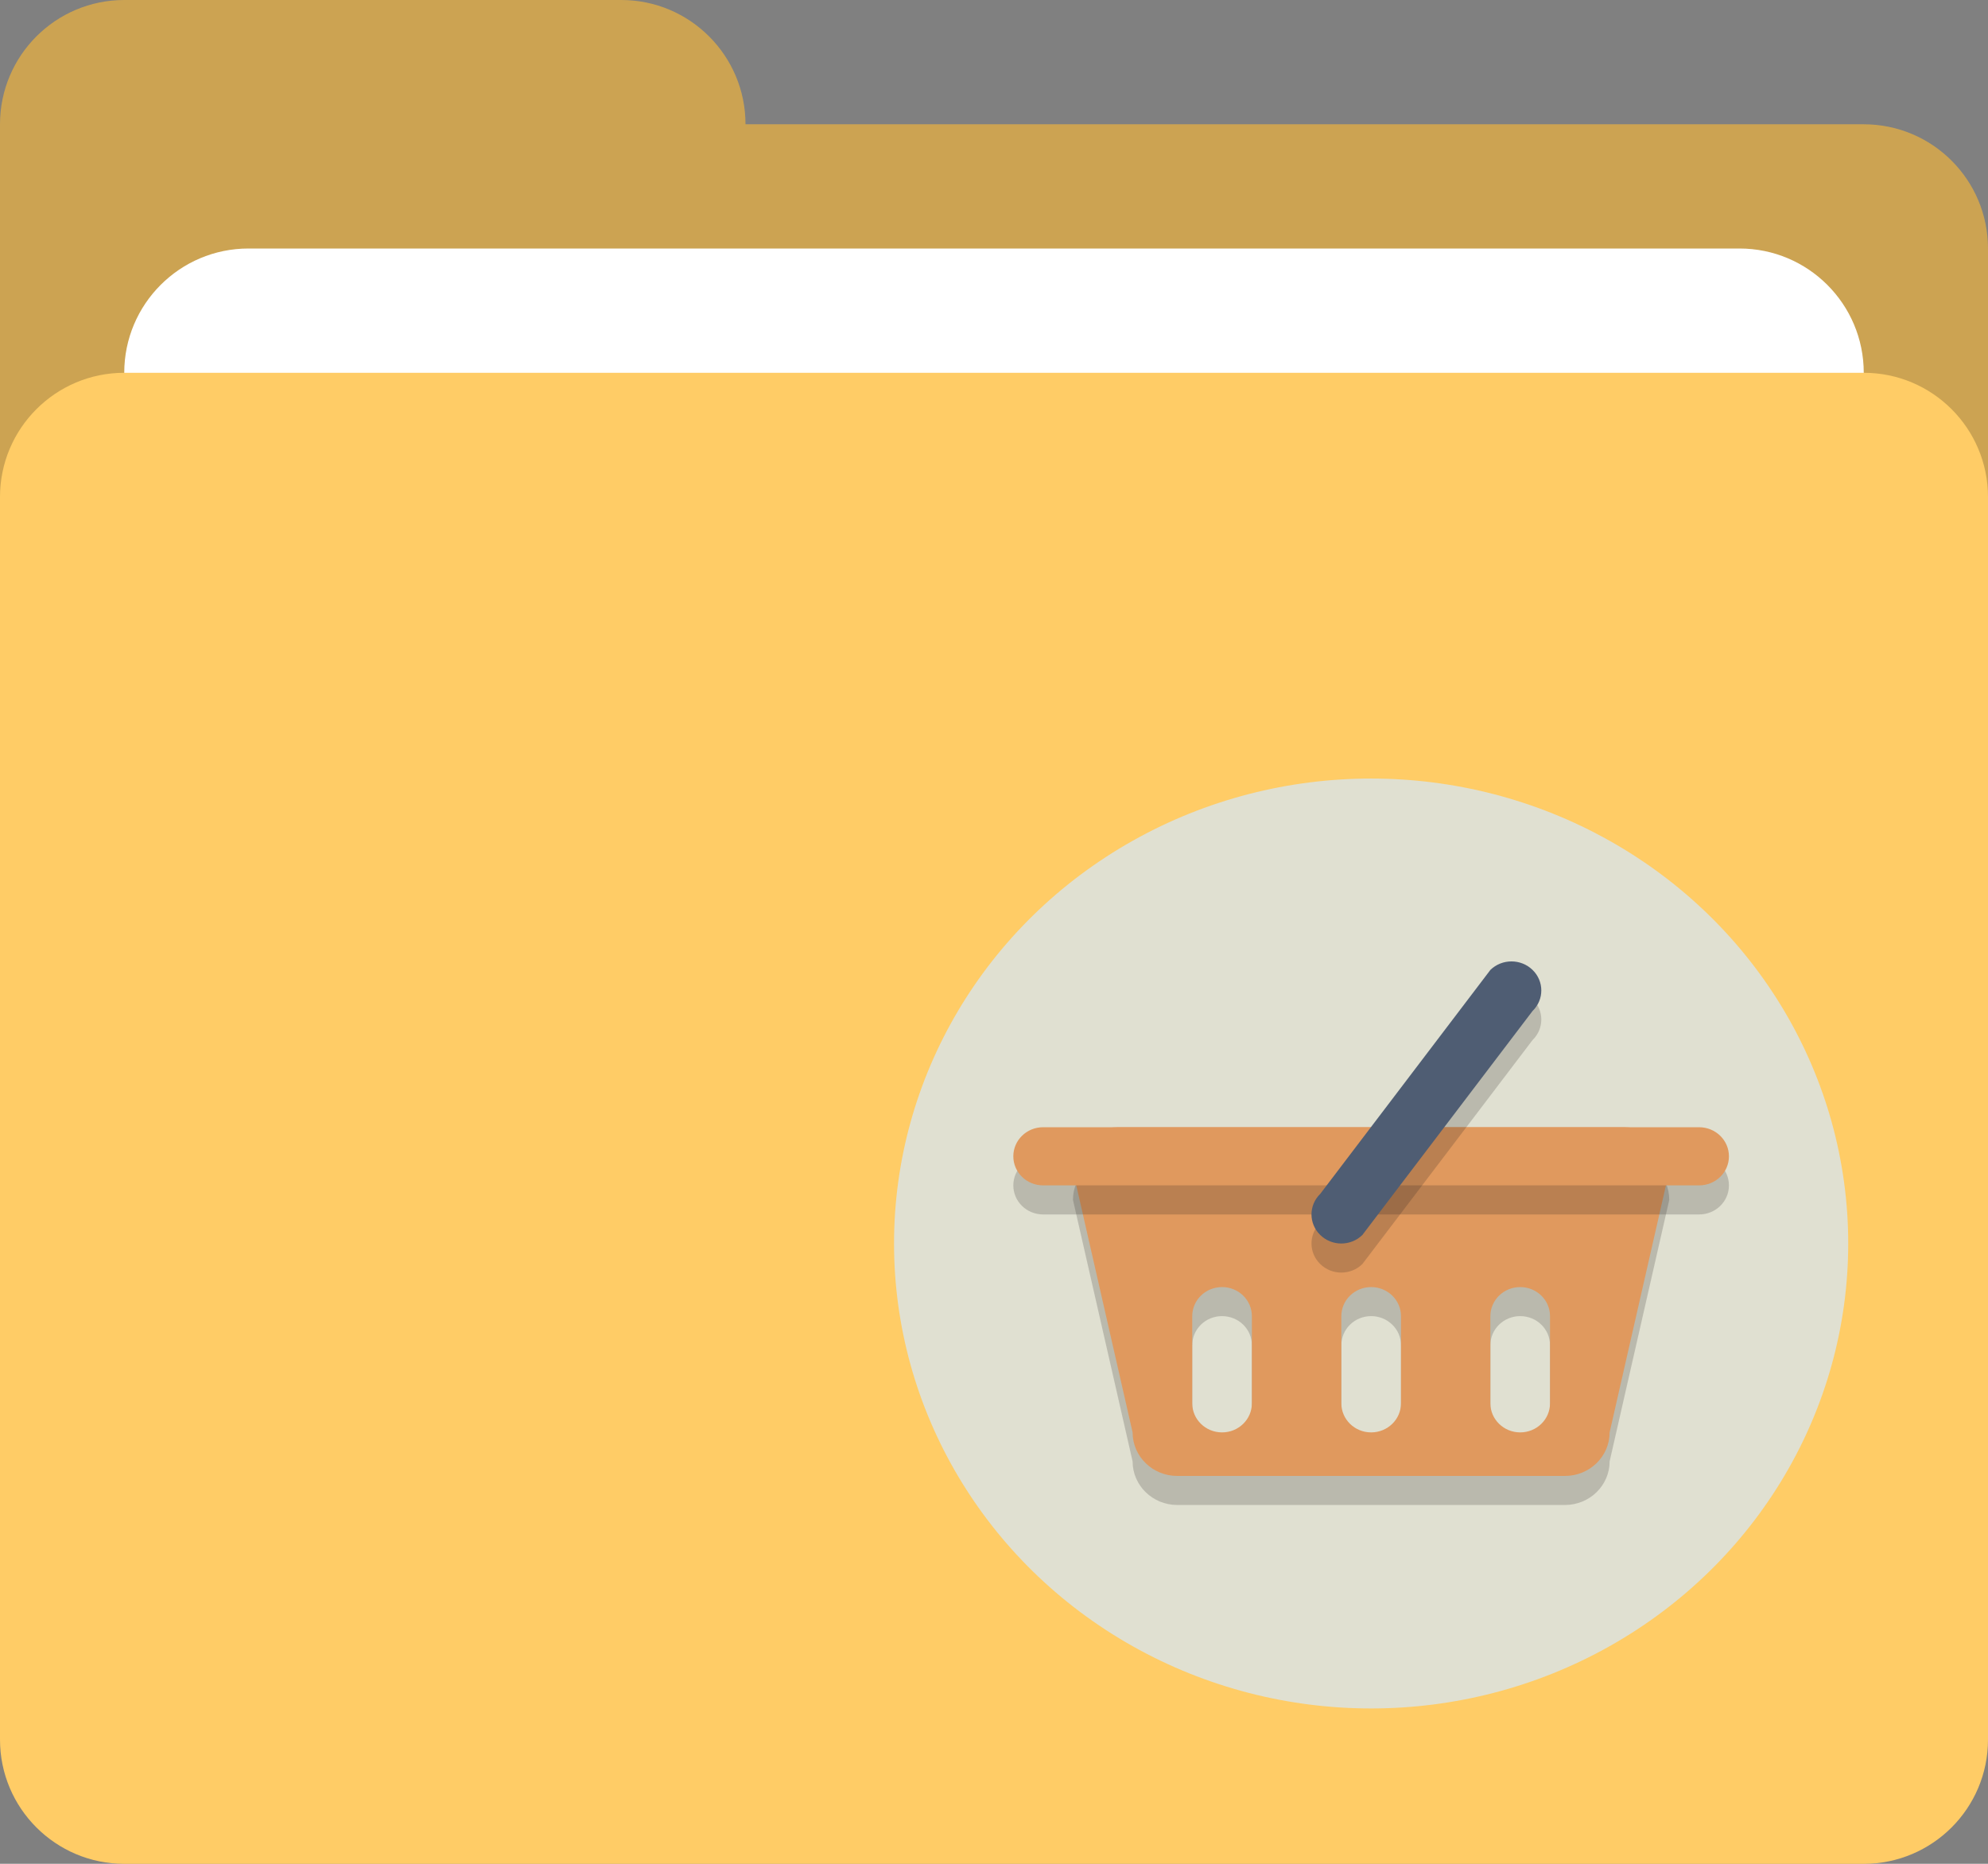 <?xml version="1.0" encoding="utf-8"?>
<!-- Generator: Adobe Illustrator 16.0.0, SVG Export Plug-In . SVG Version: 6.00 Build 0)  -->
<!DOCTYPE svg PUBLIC "-//W3C//DTD SVG 1.1//EN" "http://www.w3.org/Graphics/SVG/1.1/DTD/svg11.dtd">
<svg version="1.1" id="Layer_1" xmlns="http://www.w3.org/2000/svg" xmlns:xlink="http://www.w3.org/1999/xlink" x="0px" y="0px"
	 width="64px" height="60px" viewBox="0 0 64 60" enable-background="new 0 0 64 60" xml:space="preserve">
<rect x="0" y="0" width="64" height="60" fill="#808080" stroke="none"/>
<g id="Folder">
	<g>
		<path fill="#CCA352" d="M60,4.001H24C24,1.792,22.209,0,20,0H4C1.791,0,0,1.792,0,4.001V8v6.001v2c0,2.209,1.791,4,4,4h56
			c2.209,0,4-1.791,4-4V8C64,5.791,62.209,4.001,60,4.001z"/>
	</g>
</g>
<g id="File_1_">
	<g>
		<path fill="#FFFFFF" d="M56,8H8c-2.209,0-4,1.791-4,4.001v4c0,2.209,1.791,4,4,4h48c2.209,0,4-1.791,4-4v-4
			C60,9.791,58.209,8,56,8z"/>
	</g>
</g>
<g id="Folder_1_">
	<g>
		<path fill="#FFCC66" d="M60,12.001H4c-2.209,0-4,1.791-4,4v40c0,2.209,1.791,4,4,4h56c2.209,0,4-1.791,4-4v-40
			C64,13.792,62.209,12.001,60,12.001z"/>
	</g>
</g>
<g display="none">
	<g id="Layer_1_1_" display="inline">
		<g>
			<circle fill="#76C2AF" cx="44.5" cy="39.907" r="15"/>
		</g>
		<g opacity="0.2">
			<g>
				<path fill="#231F20" d="M44.5,31.469c-4.401,0-7.969,3.526-7.969,7.875c0,6.891,7.969,11.812,7.969,11.812
					s7.969-4.799,7.969-11.812C52.469,34.996,48.901,31.469,44.5,31.469z M44.5,42.719c-2.071,0-3.75-1.679-3.75-3.75
					s1.679-3.75,3.75-3.75s3.75,1.679,3.75,3.75S46.571,42.719,44.5,42.719z"/>
			</g>
		</g>
		<g>
			<path fill="#FFFFFF" d="M44.5,30.532c-4.401,0-7.969,3.526-7.969,7.875c0,6.891,7.969,11.812,7.969,11.812
				s7.969-4.799,7.969-11.812C52.469,34.058,48.901,30.532,44.5,30.532z M44.5,41.782c-2.071,0-3.75-1.679-3.75-3.75
				s1.679-3.75,3.75-3.75s3.75,1.679,3.75,3.75S46.571,41.782,44.5,41.782z"/>
		</g>
	</g>
	<g id="Layer_2" display="inline">
	</g>
</g>
<g display="none">
	<g id="Layer_1_2_" display="inline">
		<g>
			<ellipse fill="#C75C5C" cx="44.506" cy="39.973" rx="14.994" ry="14.91"/>
		</g>
		<g>
			<g opacity="0.2">
				<path fill="#231F20" d="M52.472,37.178c-0.518,0-0.937-0.418-0.937-0.933v-1.398c0-0.515,0.419-0.931,0.937-0.931l0,0
					c0.519,0,0.938,0.416,0.938,0.931v1.398C53.41,36.76,52.99,37.178,52.472,37.178L52.472,37.178z"/>
			</g>
			<g opacity="0.2">
				<path fill="#231F20" d="M52.472,41.372c-0.518,0-0.937-0.418-0.937-0.933v-1.397c0-0.516,0.419-0.932,0.937-0.932l0,0
					c0.519,0,0.938,0.416,0.938,0.932v1.397C53.41,40.954,52.99,41.372,52.472,41.372L52.472,41.372z"/>
			</g>
			<g opacity="0.2">
				<path fill="#231F20" d="M52.472,45.565c-0.518,0-0.937-0.418-0.937-0.932v-1.397c0-0.517,0.419-0.934,0.937-0.934l0,0
					c0.519,0,0.938,0.417,0.938,0.934v1.397C53.41,45.147,52.99,45.565,52.472,45.565L52.472,45.565z"/>
			</g>
			<g>
				<path fill="#77B3D4" d="M52.472,36.246c-0.518,0-0.937-0.417-0.937-0.932v-1.397c0-0.515,0.419-0.933,0.937-0.933l0,0
					c0.519,0,0.938,0.418,0.938,0.933v1.397C53.41,35.829,52.99,36.246,52.472,36.246L52.472,36.246z"/>
			</g>
			<g>
				<path fill="#FFFFFF" d="M52.472,40.439c-0.518,0-0.937-0.416-0.937-0.931V38.11c0-0.515,0.419-0.932,0.937-0.932l0,0
					c0.519,0,0.938,0.417,0.938,0.932v1.398C53.41,40.023,52.99,40.439,52.472,40.439L52.472,40.439z"/>
			</g>
			<g>
				<path fill="#76C2AF" d="M52.472,44.633c-0.518,0-0.937-0.418-0.937-0.933v-1.398c0-0.515,0.419-0.931,0.937-0.931l0,0
					c0.519,0,0.938,0.416,0.938,0.931v1.398C53.41,44.215,52.99,44.633,52.472,44.633L52.472,44.633z"/>
			</g>
			<g opacity="0.2">
				<path fill="#231F20" d="M52.472,48.36c0,1.03-0.839,1.864-1.875,1.864H39.352c-1.035,0-1.874-0.834-1.874-1.864V33.45
					c0-1.029,0.839-1.863,1.874-1.863h11.245c1.036,0,1.875,0.834,1.875,1.863V48.36z"/>
			</g>
			<g>
				<path fill="#E0995E" d="M52.002,47.428c0,1.029-0.837,1.864-1.874,1.864H38.884c-1.036,0-1.874-0.835-1.874-1.864v-14.91
					c0-1.029,0.838-1.863,1.874-1.863h11.244c1.037,0,1.874,0.834,1.874,1.863V47.428z"/>
			</g>
			<g>
				<rect x="39.819" y="30.655" fill="#4F5D73" width="1.407" height="18.638"/>
			</g>
			<g opacity="0.2">
				<g>
					<path fill="#231F20" d="M38.884,35.314c0,0.515-0.419,0.932-0.938,0.932h-1.404c-0.517,0-0.938-0.417-0.938-0.932l0,0
						c0-0.515,0.421-0.932,0.938-0.932h1.404C38.465,34.382,38.884,34.799,38.884,35.314L38.884,35.314z"/>
				</g>
				<g>
					<path fill="#231F20" d="M38.884,39.042c0,0.515-0.419,0.932-0.938,0.932h-1.404c-0.517,0-0.938-0.417-0.938-0.932l0,0
						c0-0.516,0.421-0.932,0.938-0.932h1.404C38.465,38.11,38.884,38.526,38.884,39.042L38.884,39.042z"/>
				</g>
				<g>
					<path fill="#231F20" d="M38.884,42.769c0,0.515-0.419,0.932-0.938,0.932h-1.404c-0.517,0-0.938-0.417-0.938-0.932l0,0
						c0-0.516,0.421-0.932,0.938-0.932h1.404C38.465,41.837,38.884,42.253,38.884,42.769L38.884,42.769z"/>
				</g>
				<g>
					<path fill="#231F20" d="M38.884,46.497c0,0.515-0.419,0.932-0.938,0.932h-1.404c-0.517,0-0.938-0.417-0.938-0.932l0,0
						c0-0.516,0.421-0.932,0.938-0.932h1.404C38.465,45.565,38.884,45.981,38.884,46.497L38.884,46.497z"/>
				</g>
			</g>
			<g>
				<g>
					<path fill="#E0E0D1" d="M38.884,34.382c0,0.515-0.419,0.932-0.938,0.932h-1.404c-0.517,0-0.938-0.417-0.938-0.932l0,0
						c0-0.515,0.421-0.933,0.938-0.933h1.404C38.465,33.45,38.884,33.868,38.884,34.382L38.884,34.382z"/>
				</g>
				<g>
					<path fill="#E0E0D1" d="M38.884,38.11c0,0.515-0.419,0.932-0.938,0.932h-1.404c-0.517,0-0.938-0.417-0.938-0.932l0,0
						c0-0.515,0.421-0.932,0.938-0.932h1.404C38.465,37.178,38.884,37.595,38.884,38.11L38.884,38.11z"/>
				</g>
				<g>
					<path fill="#E0E0D1" d="M38.884,41.837c0,0.515-0.419,0.932-0.938,0.932h-1.404c-0.517,0-0.938-0.417-0.938-0.932l0,0
						c0-0.515,0.421-0.933,0.938-0.933h1.404C38.465,40.905,38.884,41.323,38.884,41.837L38.884,41.837z"/>
				</g>
				<g>
					<path fill="#E0E0D1" d="M38.884,45.565c0,0.515-0.419,0.932-0.938,0.932h-1.404c-0.517,0-0.938-0.417-0.938-0.932l0,0
						c0-0.515,0.421-0.932,0.938-0.932h1.404C38.465,44.633,38.884,45.05,38.884,45.565L38.884,45.565z"/>
				</g>
			</g>
		</g>
	</g>
	<g id="Layer_2_1_" display="inline">
	</g>
</g>
<g display="none">
	<g id="Layer_1_3_" display="inline">
		<g>
			<ellipse fill="#E0995E" cx="44.505" cy="40.031" rx="14.995" ry="14.968"/>
		</g>
		<g>
			<g opacity="0.2">
				<path fill="#231F20" d="M52.705,35.508h-2.343c0,0-0.677,0-1.171-1.248c-0.252-0.634-0.523-1.244-1.172-1.244h-4.687
					c-0.645,0-0.928,0.607-1.171,1.246c-0.476,1.246-1.17,1.246-1.17,1.246h-1.171c0-0.688-0.526-1.246-1.172-1.246h-1.174
					c-0.645,0-1.17,0.559-1.17,1.246c-0.646,0-1.171,0.56-1.171,1.249v9.978c0,0.688,0.524,1.246,1.171,1.246h16.399
					c0.647,0,1.172-0.558,1.172-1.246v-9.979C53.877,36.068,53.353,35.508,52.705,35.508z"/>
			</g>
			<g>
				<path fill="#4F5D73" d="M52.705,34.417h-2.343c0,0-0.677,0.156-1.171-1.091c-0.252-0.636-0.523-1.248-1.172-1.248h-4.687
					c-0.645,0-0.928,0.608-1.171,1.248c-0.476,1.247-1.17,1.091-1.17,1.091h-1.171c0-0.688-0.526-0.935-1.172-0.935h-1.174
					c-0.645,0-1.17,0.246-1.17,0.935c-0.646,0-1.171,0.714-1.171,1.402v9.979c0,0.688,0.524,1.248,1.171,1.248h16.399
					c0.647,0,1.172-0.56,1.172-1.248V35.82C53.877,35.131,53.353,34.417,52.705,34.417z"/>
			</g>
			<g>
				<ellipse fill="#77B3D4" cx="45.441" cy="40.499" rx="4.218" ry="4.21"/>
			</g>
			<g opacity="0.2">
				<g>
					<path fill="#231F20" d="M45.441,46.579c-2.84,0-5.151-2.309-5.151-5.144c0-2.839,2.312-5.146,5.151-5.146
						c2.842,0,5.155,2.308,5.155,5.146C50.597,44.27,48.283,46.579,45.441,46.579z M45.441,38.16c-1.807,0-3.279,1.469-3.279,3.275
						c0,1.804,1.473,3.273,3.279,3.273c1.809,0,3.281-1.47,3.281-3.273C48.723,39.628,47.25,38.16,45.441,38.16z"/>
				</g>
			</g>
			<g>
				<path fill="#FFFFFF" d="M45.441,45.412c-2.712,0-4.917-2.205-4.917-4.913c0-2.709,2.205-4.911,4.917-4.911
					c2.715,0,4.921,2.202,4.921,4.911C50.362,43.207,48.156,45.412,45.441,45.412z M45.441,36.99c-1.937,0-3.514,1.574-3.514,3.509
					c0,1.934,1.577,3.508,3.514,3.508c1.939,0,3.516-1.574,3.516-3.508C48.957,38.564,47.381,36.99,45.441,36.99z"/>
			</g>
		</g>
	</g>
	<g id="Layer_2_2_" display="inline">
	</g>
</g>
<g display="none">
	<ellipse display="inline" fill="#76C2AF" cx="44.506" cy="40.031" rx="14.994" ry="14.968"/>
	<path display="inline" opacity="0.2" fill="#231F20" enable-background="new    " d="M41.02,44.678
		c0.169,0.518-0.115,0.938-0.635,0.938h-0.937c-0.517,0-1.071-0.42-1.237-0.938l-1.516-4.677c-0.168-0.516,0.116-0.936,0.633-0.936
		h0.938c0.517,0,1.073,0.42,1.241,0.936L41.02,44.678z"/>
	<path display="inline" opacity="0.2" fill="#231F20" enable-background="new    " d="M40.773,47.017
		c0.167,0.519-0.115,0.936-0.633,0.936h-0.938c-0.518,0-0.942-0.067-1.108-0.585l-1.646-5.026c-0.167-0.518,0.116-0.936,0.634-0.936
		h0.938c0.518,0,1.072,0.418,1.241,0.936L40.773,47.017z"/>
	<path display="inline" fill="#C75C5C" d="M41.02,43.743c0.169,0.518-0.115,0.936-0.635,0.936h-0.937
		c-0.517,0-1.071-0.418-1.237-0.936l-1.516-4.677c-0.168-0.517,0.116-0.936,0.633-0.936h0.938c0.517,0,1.073,0.419,1.241,0.936
		L41.02,43.743z"/>
	<path display="inline" fill="#4F5D73" d="M40.773,46.083c0.167,0.518-0.115,0.935-0.633,0.935h-0.938
		c-0.518,0-1.031-0.243-1.196-0.759l-1.559-4.853c-0.167-0.517,0.116-0.937,0.634-0.937h0.938c0.518,0,1.072,0.42,1.241,0.937
		L40.773,46.083z"/>
	<path display="inline" opacity="0.2" fill="#231F20" enable-background="new    " d="M52.003,38.599v-4.882
		c0-0.389-0.314-0.703-0.702-0.703s-0.703,0.314-0.703,0.703v0.471c-1.293,1.18-2.944,3.008-7.498,3.008h-5.152h-0.938h-0.937
		c-0.519,0-0.937,0.417-0.937,0.935c-0.518,0-0.938,0.418-0.938,0.936v2.808c0,0.517,0.421,0.935,0.938,0.935
		c0,0.518,0.418,0.935,0.937,0.935h0.469h0.468h0.938H43.1c4.554,0,6.205,1.827,7.498,3.008v0.501c0,0.388,0.315,0.701,0.703,0.701
		s0.702-0.313,0.702-0.701V42.34c0.518,0,0.938-0.418,0.938-0.938v-1.869C52.94,39.018,52.521,38.599,52.003,38.599z"/>
	<path display="inline" fill="#E0E0D1" d="M52.94,40.469c0,0.517-0.42,0.937-0.938,0.937h-3.749c-0.518,0-0.937-0.42-0.937-0.937
		v-1.87c0-0.518,0.419-0.936,0.937-0.936h3.749c0.518,0,0.938,0.418,0.938,0.936V40.469z"/>
	<path display="inline" fill="#4F5D73" d="M39.821,40.937c0,0.518-0.42,0.937-0.937,0.937h-3.749c-0.518,0-0.938-0.419-0.938-0.937
		V38.13c0-0.517,0.421-0.935,0.938-0.935h3.749c0.517,0,0.937,0.418,0.937,0.935V40.937z"/>
	<path display="inline" fill="#FFFFFF" d="M51.099,32.823c-1.408,1.096-2.845,3.437-7.999,3.437h-6.091l-0.468,6.549H43.1
		c5.154,0,6.591,2.342,7.999,3.437V32.823z"/>
	<path display="inline" fill="#C75C5C" d="M37.947,42.808c0,0-0.421,0-0.938,0h-0.937c-0.519,0-0.937-0.418-0.937-0.935v-4.678
		c0-0.519,0.418-0.937,0.937-0.937h0.937c0.518,0,0.938,0,0.938,0V42.808z"/>
	<path display="inline" fill="#4F5D73" d="M52.003,46.316c0,0.388-0.314,0.701-0.702,0.701l0,0c-0.388,0-0.703-0.313-0.703-0.701
		V32.781c0-0.388,0.315-0.702,0.703-0.702l0,0c0.388,0,0.702,0.314,0.702,0.702V46.316z"/>
</g>
<g display="none">
	<g id="Layer_1_4_" display="inline">
		<g>
			<ellipse fill="#76C2AF" cx="44.25" cy="40.031" rx="15.25" ry="14.968"/>
		</g>
		<g opacity="0.2">
			<path fill="#231F20" d="M52.554,34.254l-6.534-3.703c-0.949-0.537-2.59-0.537-3.539,0l-6.534,3.703
				c-0.976,0.555-1.77,1.902-1.77,3.009v7.405c0,1.107,0.794,2.457,1.77,3.01l6.534,3.703c0.475,0.268,1.104,0.417,1.77,0.417
				s1.295-0.149,1.77-0.417l6.534-3.703c0.978-0.553,1.77-1.902,1.77-3.01v-7.405C54.324,36.157,53.531,34.809,52.554,34.254z"/>
		</g>
		<g>
			<g>
				<path fill="#E0E0D1" d="M45.9,29.819c-0.907-0.515-2.394-0.515-3.301,0l-6.534,3.703c-0.907,0.515-1.65,1.777-1.65,2.806v7.406
					c0,1.028,0.743,2.291,1.65,2.806l6.534,3.703c0.907,0.515,2.394,0.515,3.301,0l6.534-3.703c0.907-0.515,1.65-1.777,1.65-2.806
					v-7.406c0-1.028-0.743-2.291-1.65-2.806L45.9,29.819z"/>
				<path fill="#E0E0D1" d="M44.25,50.862c-0.666,0-1.295-0.146-1.77-0.417l-6.534-3.703c-0.976-0.554-1.77-1.901-1.77-3.008v-7.406
					c0-1.106,0.794-2.456,1.77-3.01l6.534-3.701c0.949-0.539,2.59-0.539,3.539,0l6.534,3.701c0.978,0.554,1.77,1.903,1.77,3.01
					v7.406c0,1.106-0.794,2.456-1.77,3.01l-6.534,3.701C45.545,50.715,44.916,50.862,44.25,50.862z M44.25,29.667
					c-0.585,0-1.129,0.126-1.531,0.354l-6.534,3.704c-0.831,0.47-1.531,1.662-1.531,2.603v7.406c0,0.94,0.7,2.133,1.531,2.604
					l6.534,3.702c0.806,0.457,2.255,0.457,3.062,0l6.534-3.702c0.831-0.472,1.531-1.663,1.531-2.604v-7.406
					c0-0.94-0.7-2.133-1.531-2.603l-6.534-3.704C45.379,29.793,44.835,29.667,44.25,29.667z"/>
			</g>
			<g>
				<path fill="#FFFFFF" d="M44.25,39.013c-0.535,0-1.05-0.117-1.412-0.323l-6.534-3.703c-0.281-0.16-0.442-0.352-0.442-0.529
					s0.161-0.372,0.442-0.531l6.534-3.702C43.2,30.019,43.715,29.9,44.25,29.9s1.05,0.119,1.412,0.324l6.534,3.702
					c0.281,0.159,0.442,0.354,0.442,0.531s-0.161,0.369-0.442,0.529l-6.534,3.703C45.3,38.896,44.785,39.013,44.25,39.013z"/>
			</g>
			<g>
				<path fill="#FFFFFF" d="M43.253,49.995c-0.142,0-0.313-0.054-0.494-0.156l-6.535-3.703c-0.766-0.434-1.412-1.533-1.412-2.401
					v-7.406c0-0.205,0.042-0.687,0.44-0.687c0.143,0,0.314,0.054,0.495,0.156l6.534,3.703c0.766,0.434,1.412,1.533,1.412,2.401
					v7.405c0,0.242-0.053,0.44-0.15,0.561C43.473,49.954,43.38,49.995,43.253,49.995L43.253,49.995z"/>
			</g>
			<g>
				<path fill="#FFFFFF" d="M45.167,49.995c-0.396,0-0.44-0.479-0.44-0.688v-7.405c0-0.868,0.647-1.968,1.412-2.401l6.534-3.703
					c0.182-0.103,0.354-0.156,0.495-0.156c0.398,0,0.44,0.481,0.44,0.687v7.406c0,0.868-0.646,1.968-1.412,2.401l-6.534,3.703
					C45.48,49.941,45.311,49.995,45.167,49.995L45.167,49.995z"/>
			</g>
			<g>
				<path fill="#4F5D73" d="M44.25,35.12c-0.603,0-1.111-0.303-1.111-0.662s0.51-0.662,1.111-0.662s1.111,0.303,1.111,0.662
					S44.853,35.12,44.25,35.12z"/>
			</g>
			<g>
				<path fill="#4F5D73" d="M36.219,44.881c-0.366,0-0.675-0.446-0.675-0.972c0-0.526,0.309-0.972,0.675-0.972
					c0.364,0,0.674,0.444,0.674,0.972C36.893,44.435,36.583,44.881,36.219,44.881z"/>
			</g>
			<g>
				<path fill="#4F5D73" d="M52.043,44.881c-0.365,0-0.674-0.446-0.674-0.972c0-0.526,0.309-0.972,0.674-0.972
					c0.366,0,0.675,0.444,0.675,0.972C52.718,44.435,52.409,44.881,52.043,44.881z"/>
			</g>
			<g>
				<path fill="#4F5D73" d="M36.219,39.297c-0.366,0-0.675-0.447-0.675-0.971c0-0.526,0.309-0.971,0.675-0.971
					c0.364,0,0.674,0.444,0.674,0.971C36.893,38.85,36.583,39.297,36.219,39.297z"/>
			</g>
			<g>
				<path fill="#4F5D73" d="M41.828,42.893c-0.367,0-0.676-0.445-0.676-0.971c0-0.528,0.309-0.973,0.676-0.973
					c0.366,0,0.674,0.444,0.674,0.973C42.502,42.448,42.194,42.893,41.828,42.893z"/>
			</g>
			<g>
				<path fill="#4F5D73" d="M46.613,42.893c-0.366,0-0.674-0.445-0.674-0.971c0-0.528,0.308-0.973,0.674-0.973
					s0.675,0.444,0.675,0.973C47.288,42.448,46.979,42.893,46.613,42.893z"/>
			</g>
			<g>
				<path fill="#4F5D73" d="M41.828,48.047c-0.367,0-0.676-0.445-0.676-0.972c0-0.527,0.309-0.972,0.676-0.972
					c0.366,0,0.674,0.444,0.674,0.972C42.502,47.602,42.194,48.047,41.828,48.047z"/>
			</g>
		</g>
	</g>
	<g id="Layer_2_3_" display="inline">
	</g>
</g>
<g display="none">
	<g id="Layer_1_5_" display="inline">
		<g>
			<ellipse fill="#C75C5C" cx="44.141" cy="40.031" rx="15.359" ry="14.968"/>
		</g>
		<g opacity="0.2">
			<path fill="#231F20" d="M53.74,48.451c0,1.034-0.859,1.872-1.92,1.872H36.462c-1.061,0-1.92-0.838-1.92-1.872V35.354
				c0-1.035,0.859-1.872,1.92-1.872H51.82c1.061,0,1.92,0.837,1.92,1.872V48.451z"/>
		</g>
		<g>
			<path fill="#E0E0D1" d="M53.74,47.513c0,1.034-0.859,1.871-1.92,1.871H36.462c-1.061,0-1.92-0.837-1.92-1.871V34.417
				c0-1.031,0.859-1.869,1.92-1.869H51.82c1.061,0,1.92,0.838,1.92,1.869V47.513z"/>
		</g>
		<g opacity="0.2">
			<path fill="#231F20" d="M53.74,46.58c0,1.032-0.859,1.871-1.92,1.871H36.462c-1.061,0-1.92-0.839-1.92-1.871V33.482
				c0-1.03,0.859-1.871,1.92-1.871H51.82c1.061,0,1.92,0.841,1.92,1.871V46.58z"/>
		</g>
		<g>
			<path fill="#E0E0D1" d="M53.74,45.645c0,1.031-0.859,1.868-1.92,1.868H36.462c-1.061,0-1.92-0.837-1.92-1.868V32.548
				c0-1.034,0.859-1.871,1.92-1.871H51.82c1.061,0,1.92,0.837,1.92,1.871V45.645z"/>
		</g>
		<g>
			<rect x="36.462" y="36.292" fill="#4F5D73" width="5.759" height="5.61"/>
		</g>
		<g>
			<rect x="46.061" y="37.693" fill="#4F5D73" width="5.76" height="0.468"/>
		</g>
		<g>
			<rect x="46.061" y="36.756" fill="#4F5D73" width="5.76" height="0.469"/>
		</g>
		<g>
			<rect x="44.141" y="36.292" fill="#4F5D73" width="1.44" height="1.869"/>
		</g>
		<g>
			<rect x="44.141" y="39.094" fill="#4F5D73" width="7.68" height="0.469"/>
		</g>
		<g>
			<rect x="44.141" y="40.031" fill="#4F5D73" width="7.68" height="0.468"/>
		</g>
		<g>
			<rect x="44.141" y="40.967" fill="#4F5D73" width="7.68" height="0.467"/>
		</g>
		<g>
			<rect x="44.141" y="41.902" fill="#4F5D73" width="7.68" height="0.468"/>
		</g>
		<g>
			<rect x="46.001" y="43.305" fill="#4F5D73" width="5.819" height="0.466"/>
		</g>
		<g>
			<rect x="36.462" y="43.305" fill="#4F5D73" width="5.759" height="0.466"/>
		</g>
		<g>
			<rect x="36.462" y="44.242" fill="#4F5D73" width="5.759" height="0.467"/>
		</g>
		<g>
			<rect x="36.462" y="45.177" fill="#4F5D73" width="5.759" height="0.468"/>
		</g>
		<g>
			<rect x="36.462" y="46.113" fill="#4F5D73" width="5.759" height="0.467"/>
		</g>
		<g>
			<rect x="44.141" y="44.242" fill="#4F5D73" width="7.68" height="0.467"/>
		</g>
		<g>
			<rect x="44.141" y="45.177" fill="#4F5D73" width="7.68" height="0.468"/>
		</g>
		<g>
			<rect x="44.141" y="46.113" fill="#4F5D73" width="7.68" height="0.467"/>
		</g>
		<g>
			<ellipse fill="#E0E0D1" cx="40.301" cy="38.16" rx="0.961" ry="0.935"/>
		</g>
		<g>
			<rect x="36.462" y="32.548" fill="#4F5D73" width="15.358" height="1.869"/>
		</g>
		<g>
			<g>
				<path fill="#E0E0D1" d="M41.741,41.434v-1.128l-0.377-0.366c-0.233-0.226-0.612-0.226-0.847,0l-0.404,0.393l-0.925-0.896
					c-0.469-0.452-1.229-0.452-1.698,0l-0.549,0.533v1.465H41.741z"/>
			</g>
		</g>
	</g>
	<g id="Layer_2_4_" display="inline">
	</g>
</g>
<g>
	<g id="Layer_1_6_">
		<g>
			<ellipse fill="#E0E0D1" cx="44.141" cy="40.031" rx="15.359" ry="14.968"/>
		</g>
		<g opacity="0.2">
			<path fill="#231F20" d="M52.301,37.224H35.981c-0.796,0-1.439,0.628-1.439,1.403l1.92,8.419c0,0.775,0.644,1.403,1.439,1.403
				h12.479c0.795,0,1.439-0.628,1.439-1.403l1.92-8.419C53.74,37.852,53.096,37.224,52.301,37.224z M40.302,46.112
				c0,0.517-0.429,0.935-0.96,0.935s-0.96-0.418-0.96-0.935v-2.807c0-0.518,0.429-0.936,0.96-0.936s0.96,0.418,0.96,0.936V46.112z
				 M45.102,46.112c0,0.517-0.43,0.935-0.961,0.935c-0.53,0-0.959-0.418-0.959-0.935v-2.807c0-0.518,0.429-0.936,0.959-0.936
				c0.531,0,0.961,0.418,0.961,0.936V46.112z M49.9,46.112c0,0.517-0.429,0.935-0.96,0.935c-0.53,0-0.96-0.418-0.96-0.935v-2.807
				c0-0.518,0.43-0.936,0.96-0.936c0.531,0,0.96,0.418,0.96,0.936V46.112z"/>
		</g>
		<g>
			<path fill="#E0995E" d="M52.301,36.289H35.981c-0.796,0-1.439,0.628-1.439,1.403l1.92,8.42c0,0.775,0.644,1.402,1.439,1.402
				h12.479c0.795,0,1.439-0.627,1.439-1.402l1.92-8.42C53.74,36.917,53.096,36.289,52.301,36.289z M40.302,45.176
				c0,0.517-0.429,0.936-0.96,0.936s-0.96-0.419-0.96-0.936V42.37c0-0.518,0.429-0.936,0.96-0.936s0.96,0.418,0.96,0.936V45.176z
				 M45.102,45.176c0,0.517-0.43,0.936-0.961,0.936c-0.53,0-0.959-0.419-0.959-0.936V42.37c0-0.518,0.429-0.936,0.959-0.936
				c0.531,0,0.961,0.418,0.961,0.936V45.176z M49.9,45.176c0,0.517-0.429,0.936-0.96,0.936c-0.53,0-0.96-0.419-0.96-0.936V42.37
				c0-0.518,0.43-0.936,0.96-0.936c0.531,0,0.96,0.418,0.96,0.936V45.176z"/>
		</g>
		<g opacity="0.2">
			<path fill="#231F20" d="M55.66,38.16c0,0.519-0.429,0.936-0.96,0.936H33.582c-0.531,0-0.96-0.417-0.96-0.936l0,0
				c0-0.517,0.429-0.936,0.96-0.936H54.7C55.231,37.224,55.66,37.643,55.66,38.16L55.66,38.16z"/>
		</g>
		<g>
			<path fill="#E0995E" d="M55.66,37.224c0,0.519-0.429,0.936-0.96,0.936H33.582c-0.531,0-0.96-0.417-0.96-0.936l0,0
				c0-0.517,0.429-0.936,0.96-0.936H54.7C55.231,36.289,55.66,36.708,55.66,37.224L55.66,37.224z"/>
		</g>
		<g opacity="0.2">
			<path fill="#231F20" d="M49.337,32.159c0.377,0.365,0.377,0.958,0,1.324l-5.478,7.21c-0.375,0.366-0.982,0.366-1.356,0l0,0
				c-0.376-0.366-0.376-0.958,0-1.324l5.478-7.21C48.355,31.794,48.963,31.794,49.337,32.159L49.337,32.159z"/>
		</g>
		<g>
			<path fill="#4F5D73" d="M49.337,31.223c0.377,0.365,0.377,0.958,0,1.324l-5.478,7.21c-0.375,0.366-0.982,0.366-1.356,0l0,0
				c-0.376-0.366-0.376-0.958,0-1.324l5.478-7.21C48.355,30.859,48.963,30.859,49.337,31.223L49.337,31.223z"/>
		</g>
	</g>
	<g id="Layer_2_5_">
	</g>
</g>
</svg>
